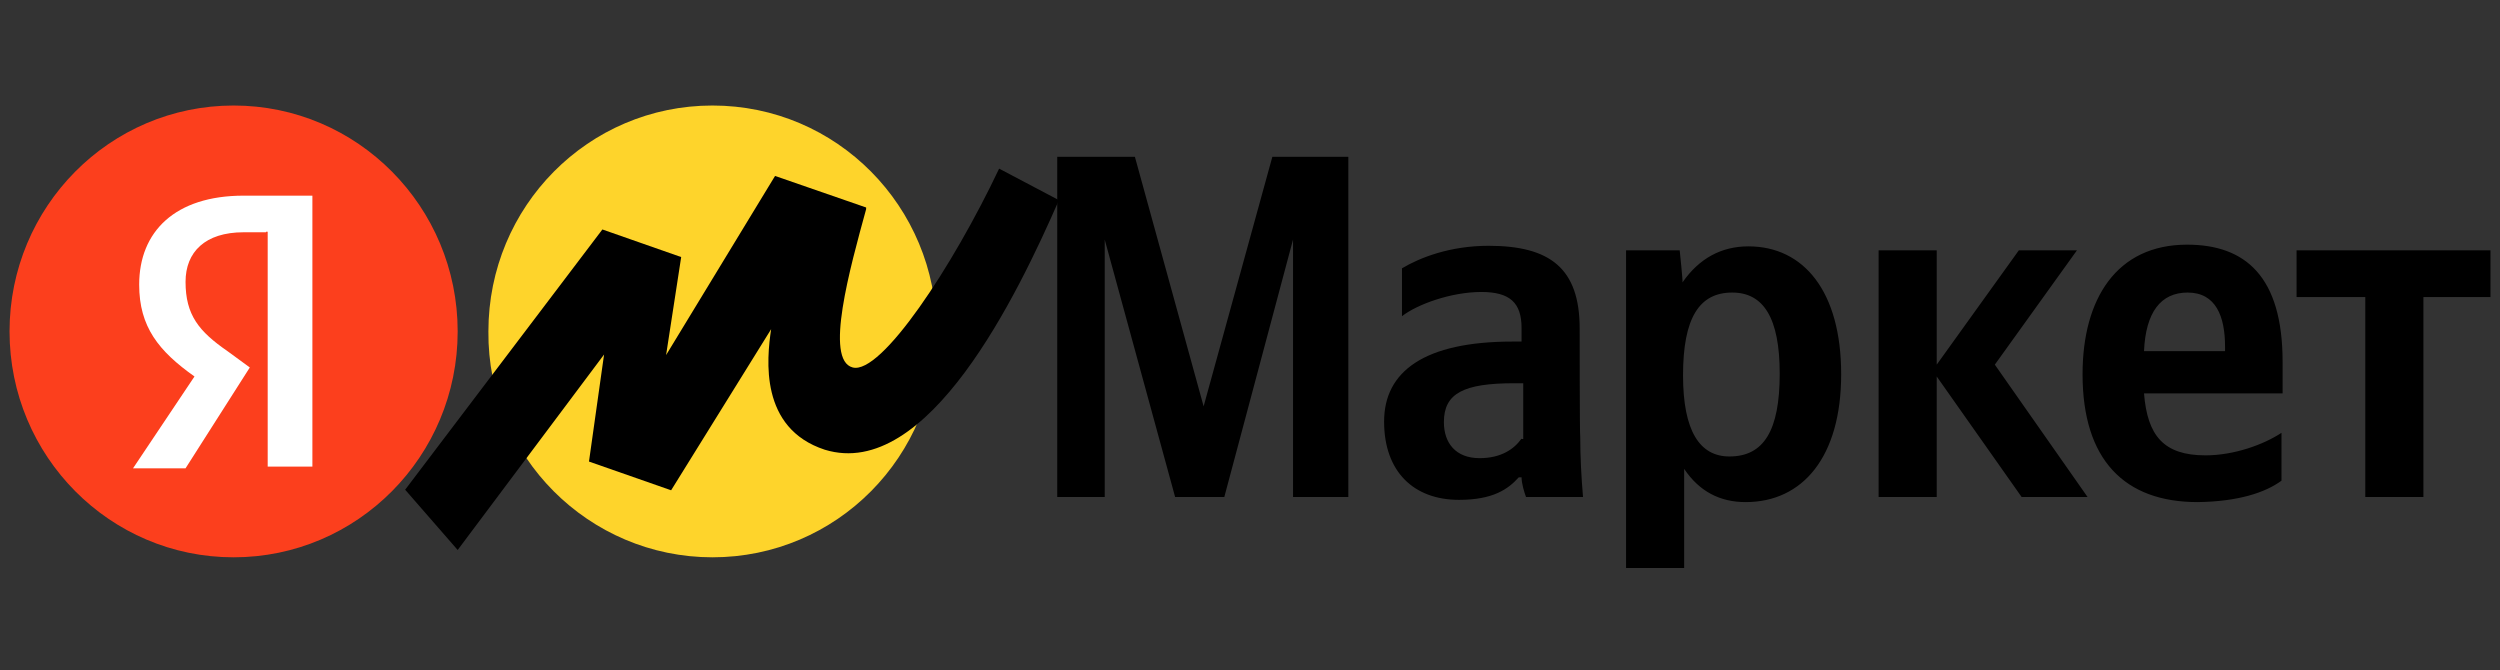 <?xml version="1.0" encoding="UTF-8"?> <svg xmlns="http://www.w3.org/2000/svg" width="250" height="67" viewBox="0 0 250 67" fill="none"><rect x="0" y="0" width="250" height="67" fill="#333333" stroke="none"/> <g clip-path="url(#clip0_3210_16825)"> <path d="M117.513 49.703H122.43L129.303 23.959V49.703H134.834V15.679H127.235L120.362 40.634L113.489 15.679H105.723V49.703H110.472V23.959L117.513 49.703ZM157.967 32.86C157.967 26.832 155.006 24.579 148.859 24.579C145.004 24.579 141.986 25.762 140.198 26.832V31.621C141.707 30.438 145.116 29.198 148.133 29.198C150.983 29.198 152.156 30.269 152.156 32.804V34.156H151.262C142.434 34.156 138.41 37.141 138.41 42.155C138.41 47.168 141.372 49.985 145.898 49.985C149.306 49.985 150.815 48.915 151.877 47.732H152.156C152.156 48.351 152.435 49.253 152.603 49.703H158.302C158.135 47.732 158.023 45.647 158.023 43.676C157.967 43.676 157.967 32.86 157.967 32.86ZM152.156 43.845C151.43 44.915 150.089 45.816 147.965 45.816C145.563 45.816 144.389 44.295 144.389 42.211C144.389 39.338 146.345 38.324 151.43 38.324H152.324V43.901H152.156V43.845ZM167.969 25.03H162.605V56.801H168.416V46.887C169.925 49.14 171.992 50.21 174.562 50.21C180.262 50.21 184.117 45.704 184.117 37.423C184.117 29.142 180.374 24.636 174.842 24.636C172.16 24.636 169.925 25.819 168.248 28.241C168.304 28.184 167.969 25.03 167.969 25.03ZM172.942 45.647C169.981 45.647 168.304 43.112 168.304 37.536C168.304 31.79 169.925 29.255 173.221 29.255C176.351 29.255 177.971 31.79 177.971 37.367C177.971 43.112 176.351 45.647 172.942 45.647ZM202.165 49.703H208.759L199.483 36.465L207.697 25.03H201.886L193.672 36.465V25.03H187.861V49.703H193.672V37.648L202.165 49.703ZM228.148 48.07V43.282C226.36 44.465 223.399 45.535 220.549 45.535C216.358 45.535 214.738 43.563 214.402 39.338H228.26V36.184C228.26 27.621 224.516 24.466 218.705 24.466C211.664 24.466 208.256 29.874 208.256 37.423C208.256 45.985 212.447 50.21 219.767 50.21C223.846 50.154 226.528 49.253 228.148 48.07ZM218.761 29.255C221.61 29.255 222.505 31.677 222.505 34.663V35.113H214.402C214.57 31.226 216.079 29.255 218.761 29.255ZM249.046 29.705V25.03H229.657V29.705H236.53V49.703H242.341V29.705H249.046Z" fill="black"></path> <path d="M71.247 55.731C83.651 55.731 93.653 45.647 93.653 33.142C93.653 20.636 83.651 10.552 71.247 10.552C58.842 10.552 48.84 20.636 48.84 33.142C48.729 45.647 58.898 55.731 71.247 55.731Z" fill="#FED42B"></path> <path d="M23.361 55.731C35.735 55.731 45.767 45.617 45.767 33.142C45.767 20.666 35.735 10.552 23.361 10.552C10.986 10.552 0.954 20.666 0.954 33.142C0.954 45.617 10.986 55.731 23.361 55.731Z" fill="#FC3F1D"></path> <path d="M26.602 23.227H24.366C20.511 23.227 18.555 25.199 18.555 28.184C18.555 31.508 19.896 33.142 22.746 35.113L24.981 36.747L18.555 46.83H13.303L19.449 37.648C15.873 35.113 13.918 32.691 13.918 28.466C13.918 23.171 17.494 19.565 24.366 19.565H31.239V46.661H26.769V23.171H26.602V23.227Z" fill="white"></path> <path d="M60.239 22.946L40.515 48.971L45.767 54.999L60.407 35.451L58.898 46.155L67.112 49.028L77.114 32.916C76.667 35.902 75.941 42.831 82.478 44.972C92.759 48.126 101.755 29.48 105.89 20.016L99.912 16.862C95.274 26.664 88.121 37.479 85.272 36.747C82.422 36.015 84.993 26.833 86.613 20.918V20.749L77.505 17.594L66.609 35.508L68.118 25.706L60.239 22.946Z" fill="black"></path> </g> <defs> <clipPath id="clip0_3210_16825"> <rect width="248.092" height="46.756" fill="white" transform="translate(0.954 10.496)"></rect> </clipPath> </defs> </svg> 